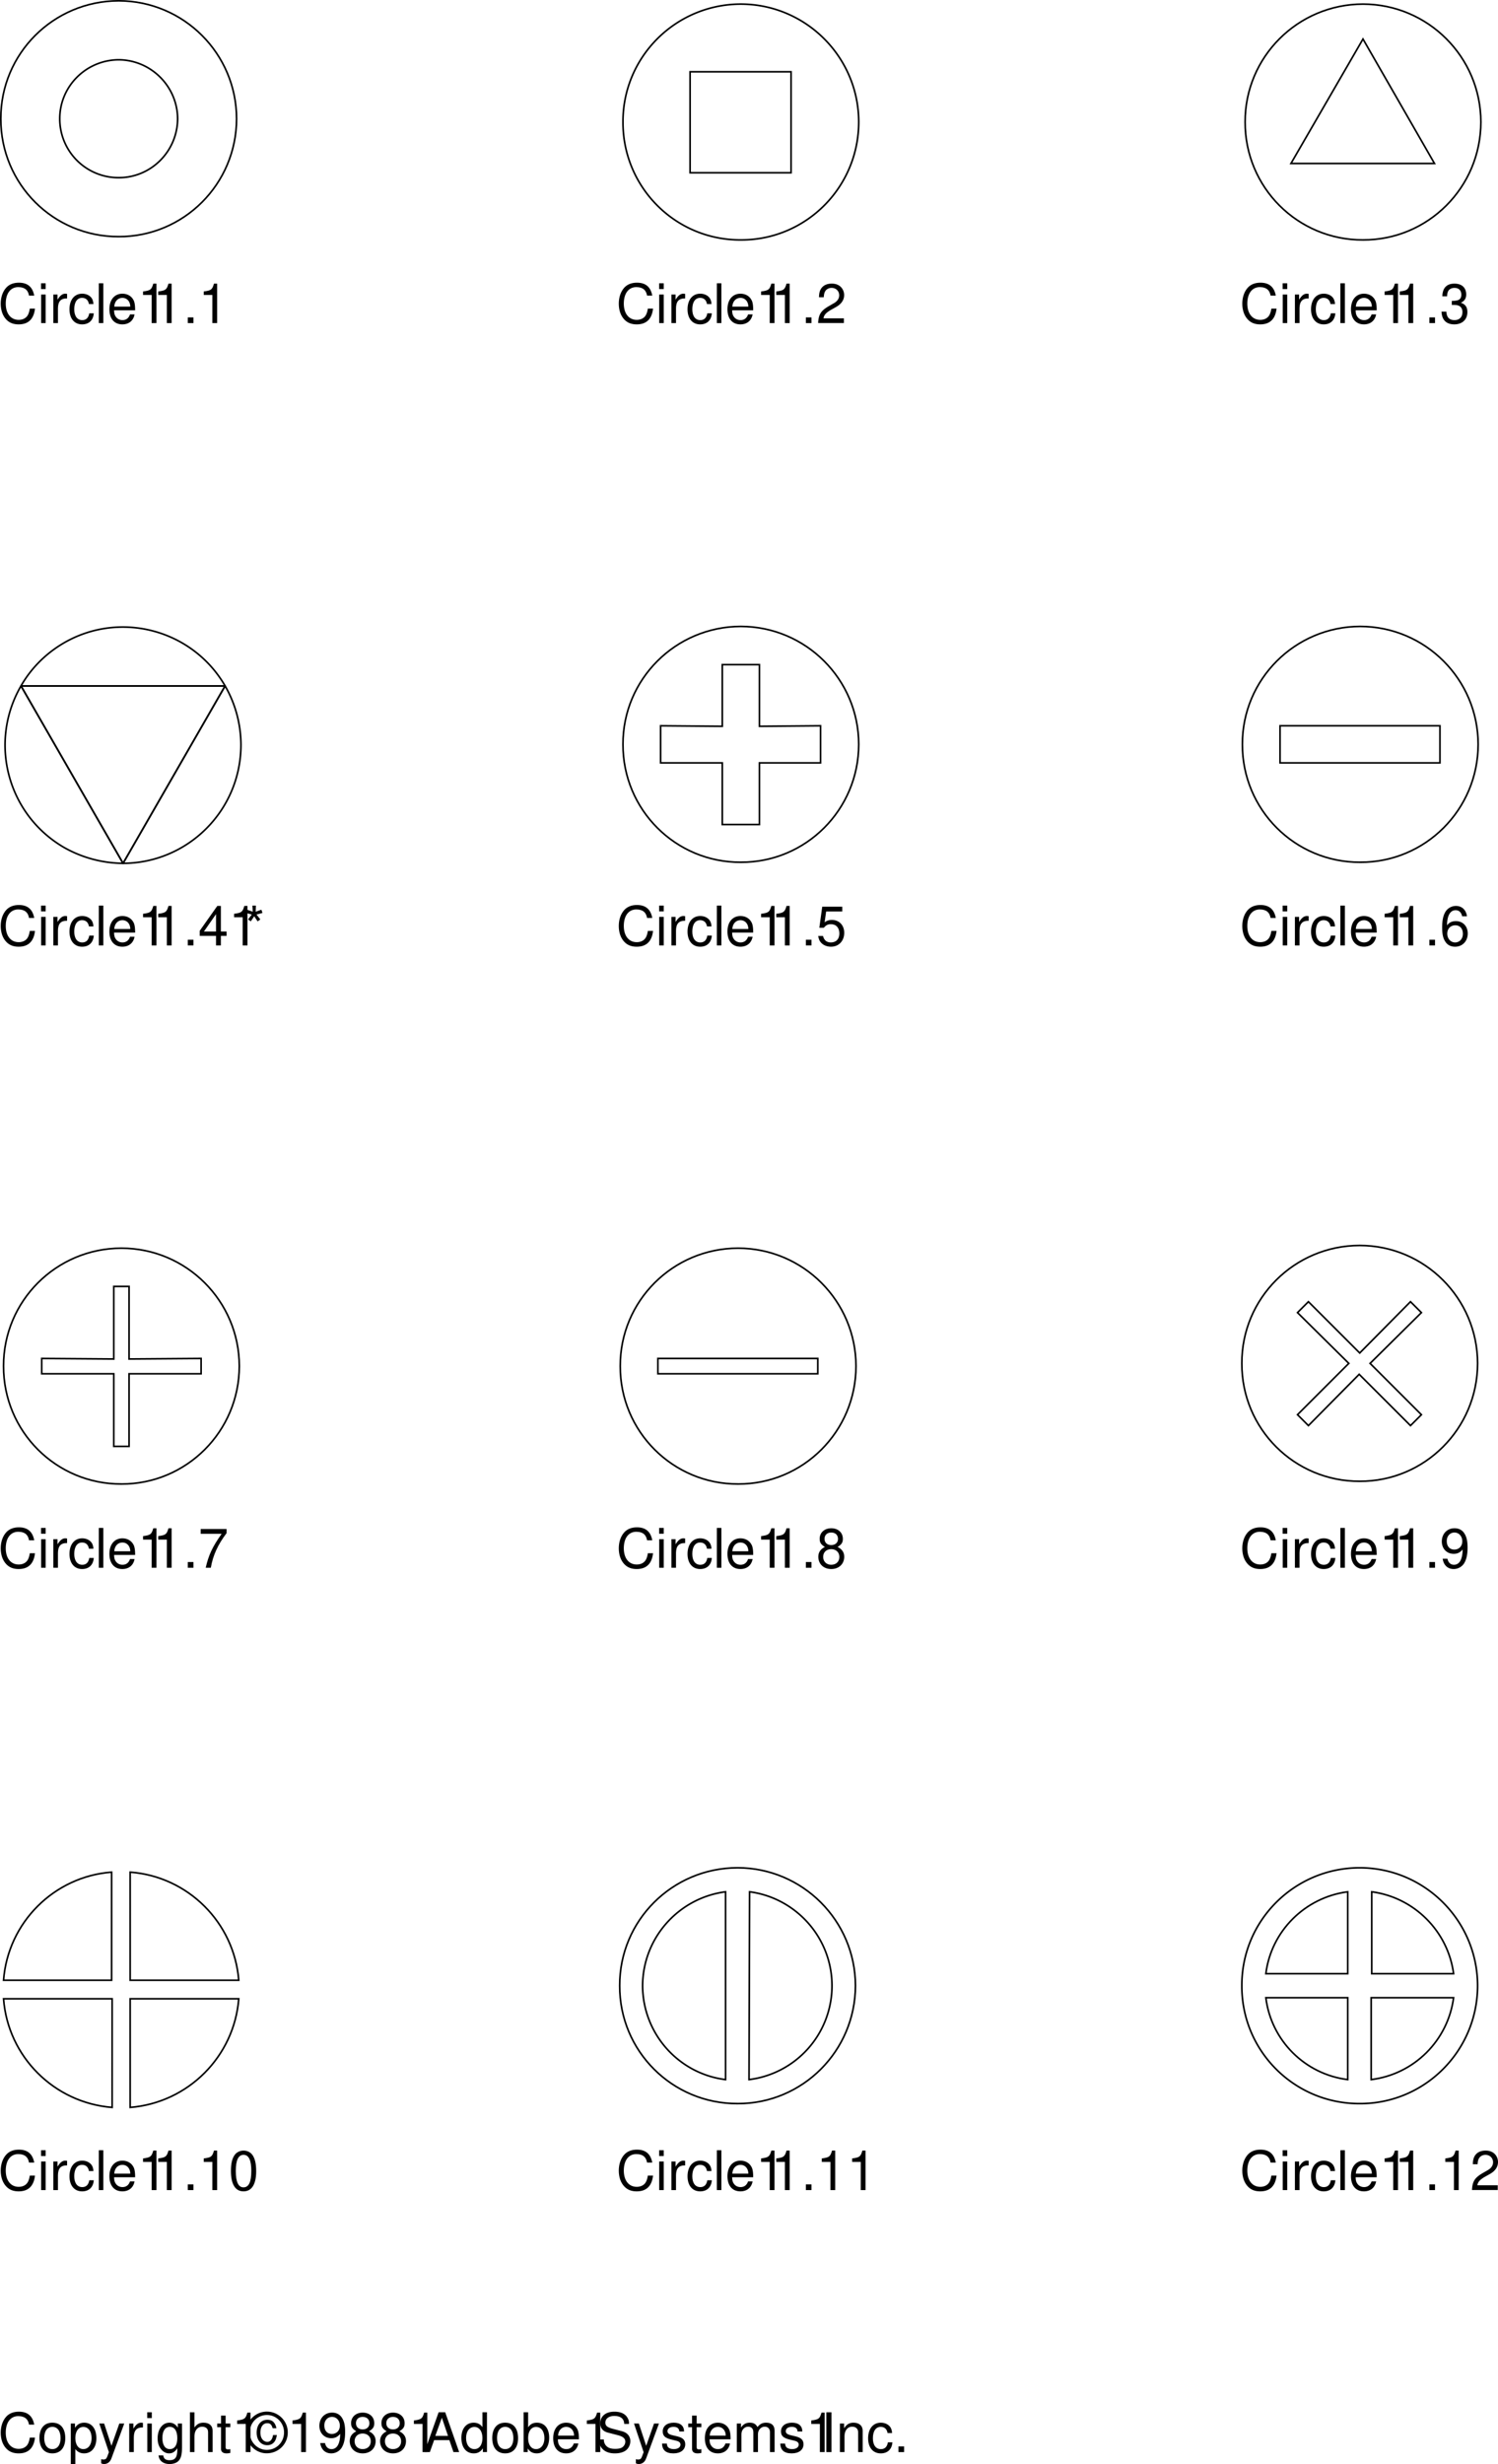<svg xmlns="http://www.w3.org/2000/svg" xmlns:xlink="http://www.w3.org/1999/xlink" width="274.487" height="451.375"><defs><path id="a" d="M6.625-5.031c-.297-1.594-1.219-2.375-2.813-2.375-.984 0-1.765.312-2.312.906C.844-5.781.484-4.734.484-3.562c0 1.203.36 2.234 1.047 2.937.563.578 1.282.86 2.235.86 1.78 0 2.78-.97 3-2.891h-.954c-.078.5-.187.844-.328 1.125-.296.593-.921.937-1.703.937-1.453 0-2.375-1.156-2.375-2.969 0-1.874.875-3.03 2.297-3.03.594 0 1.14.171 1.438.468.265.25.421.547.53 1.094zm0 0"/><path id="b" d="M1.5-5.234H.672V0H1.5Zm0-2.063H.656v1.063H1.5Zm0 0"/><path id="c" d="M.688-5.234V0h.843v-2.719c.016-1.265.532-1.828 1.672-1.797v-.843c-.14-.016-.219-.032-.312-.032-.547 0-.954.329-1.438 1.094v-.937zm0 0"/><path id="d" d="M4.703-3.484c-.031-.5-.14-.829-.344-1.125-.359-.485-.984-.782-1.718-.782C1.219-5.39.312-4.266.312-2.53c0 1.687.891 2.765 2.313 2.765 1.25 0 2.047-.75 2.14-2.03h-.827c-.141.843-.579 1.25-1.282 1.25-.922 0-1.469-.75-1.469-1.985 0-1.313.532-2.094 1.438-2.094.703 0 1.14.422 1.25 1.14zm0 0"/><path id="e" d="M1.516-7.297H.687V0h.829zm0 0"/><path id="f" d="M5.125-2.344c0-.797-.063-1.281-.203-1.672-.344-.859-1.14-1.375-2.125-1.375-1.453 0-2.39 1.11-2.39 2.844 0 1.735.89 2.781 2.374 2.781 1.203 0 2.031-.687 2.235-1.828h-.829c-.234.688-.703 1.047-1.375 1.047-.53 0-.984-.234-1.265-.672-.203-.297-.266-.593-.281-1.125Zm-3.828-.672c.062-.968.656-1.609 1.5-1.609s1.437.672 1.437 1.61zm0 0"/><path id="g" d="M2.594-5.156V0h.875v-7.234H2.89c-.313 1.109-.516 1.265-1.875 1.437v.64zm0 0"/><path id="h" d="M1.906-1.047H.875V0h1.031zm0 0"/><path id="i" d="M5.063-.875H1.328c.094-.594.406-.969 1.281-1.5l1-.563c.985-.546 1.5-1.296 1.5-2.187a2.1 2.1 0 0 0-.656-1.547c-.422-.375-.937-.562-1.61-.562-.905 0-1.577.328-1.968.937-.25.39-.36.844-.375 1.563h.875c.031-.485.094-.782.219-1.016.218-.438.687-.703 1.218-.703.797 0 1.391.578 1.391 1.36 0 .577-.328 1.077-.953 1.437l-.922.531C.844-2.265.422-1.594.344-.015h4.718Zm0 0"/><path id="j" d="M2.203-3.328h.485c.968 0 1.468.453 1.468 1.312 0 .922-.547 1.47-1.453 1.47-.969 0-1.437-.5-1.5-1.548h-.89c.046.578.14.953.312 1.281C1-.125 1.688.234 2.656.234c1.469 0 2.406-.89 2.406-2.25 0-.921-.359-1.421-1.203-1.718.657-.282.985-.782.985-1.5 0-1.25-.797-2-2.157-2C1.266-7.234.5-6.438.47-4.906h.875c.015-.438.062-.688.172-.907.187-.406.64-.64 1.187-.64.781 0 1.25.469 1.25 1.25 0 .5-.187.812-.578.984-.234.094-.563.14-1.172.157Zm0 0"/><path id="k" d="M3.266-1.75V0h.89v-1.75h1.047v-.797H4.156v-4.687H3.5L.281-2.688v.938Zm0-.797h-2.22l2.22-3.187zm0 0"/><path id="l" d="m1.594-7.297.062 1.125-1.062-.375-.188.594 1.078.297-.687.89.5.36.625-.938.625.938.5-.36-.703-.89 1.094-.297-.204-.594-1.046.375.046-1.125zm0 0"/><path id="m" d="M4.766-7.094H1.094l-.532 3.86h.813c.422-.485.75-.657 1.313-.657.953 0 1.546.657 1.546 1.704 0 1.015-.593 1.64-1.546 1.64-.782 0-1.25-.39-1.454-1.187h-.89c.125.578.219.859.437 1.109.406.547 1.125.86 1.922.86 1.422 0 2.422-1.047 2.422-2.547 0-1.391-.922-2.36-2.281-2.36-.5 0-.906.125-1.313.438l.282-1.985h2.953zm0 0"/><path id="n" d="M4.984-5.344c-.171-1.187-.937-1.89-2.015-1.89a2.27 2.27 0 0 0-1.906 1.03c-.438.72-.625 1.595-.625 2.907 0 1.219.156 1.985.593 2.625.375.594 1 .906 1.782.906 1.343 0 2.312-1.015 2.312-2.421 0-1.329-.89-2.266-2.172-2.266-.687 0-1.25.25-1.625.781.016-1.781.578-2.781 1.578-2.781.625 0 1.047.406 1.188 1.11zm-2.14 1.657c.86 0 1.39.609 1.39 1.562 0 .922-.609 1.578-1.421 1.578-.813 0-1.438-.687-1.438-1.61 0-.905.61-1.53 1.469-1.53zm0 0"/><path id="o" d="M5.203-7.094H.453v.875h3.844C2.594-3.812 1.907-2.329 1.375 0h.938c.39-2.266 1.28-4.219 2.89-6.344zm0 0"/><path id="p" d="M3.906-3.813c.75-.453.969-.812.969-1.484 0-1.14-.86-1.937-2.125-1.937-1.25 0-2.125.796-2.125 1.921 0 .688.219 1.047.953 1.5-.812.407-1.203 1-1.203 1.797 0 1.329.969 2.25 2.375 2.25 1.406 0 2.375-.921 2.375-2.25 0-.796-.39-1.39-1.219-1.796ZM2.75-6.453c.75 0 1.234.453 1.234 1.172 0 .687-.5 1.125-1.234 1.125-.75 0-1.234-.438-1.234-1.14C1.516-6 2-6.454 2.75-6.454Zm0 3.047c.875 0 1.484.578 1.484 1.422 0 .859-.593 1.437-1.5 1.437-.859 0-1.468-.594-1.468-1.437 0-.86.593-1.422 1.484-1.422zm0 0"/><path id="q" d="M.531-1.656C.703-.47 1.453.234 2.547.234a2.27 2.27 0 0 0 1.906-1.03c.438-.72.64-1.595.64-2.907 0-1.219-.187-1.985-.609-2.625-.39-.594-1-.906-1.78-.906-1.36 0-2.329 1.015-2.329 2.421 0 1.329.906 2.266 2.188 2.266.671 0 1.171-.25 1.624-.797C4.173-1.547 3.61-.547 2.595-.547c-.61 0-1.047-.406-1.188-1.11zm2.156-4.797c.829 0 1.438.687 1.438 1.61 0 .89-.594 1.515-1.469 1.515-.844 0-1.375-.61-1.375-1.563 0-.906.594-1.562 1.407-1.562zm0 0"/><path id="r" d="M2.75-7.234c-.656 0-1.266.296-1.625.796C.656-5.796.437-4.843.437-3.5c0 2.438.797 3.734 2.313 3.734 1.5 0 2.313-1.296 2.313-3.671 0-1.407-.22-2.344-.688-3-.36-.5-.953-.797-1.625-.797zm0 .78c.953 0 1.422.97 1.422 2.938C4.172-1.453 3.703-.5 2.734-.5c-.937 0-1.406-1-1.406-2.984 0-2 .469-2.97 1.422-2.97zm0 0"/><path id="s" d="M2.719-5.39c-1.485 0-2.36 1.046-2.36 2.812C.36-.813 1.234.234 2.734.234c1.47 0 2.36-1.046 2.36-2.78 0-1.813-.86-2.845-2.375-2.845zm.015.765c.938 0 1.5.781 1.5 2.078 0 1.235-.578 2-1.5 2-.937 0-1.5-.765-1.5-2.031s.563-2.047 1.5-2.047zm0 0"/><path id="t" d="M.547 2.188h.828V-.547c.438.531.938.781 1.61.781 1.359 0 2.25-1.093 2.25-2.765 0-1.766-.86-2.86-2.25-2.86-.72 0-1.282.329-1.672.938v-.781H.546ZM2.844-4.61c.922 0 1.515.812 1.515 2.062 0 1.188-.609 2-1.515 2-.89 0-1.469-.797-1.469-2.031 0-1.235.578-2.031 1.469-2.031zm0 0"/><path id="u" d="M3.875-5.234 2.437-1.156 1.095-5.234h-.89L1.968.016l-.313.828c-.14.375-.328.515-.672.515-.14 0-.265-.015-.437-.062v.75c.156.094.328.14.547.14.281 0 .562-.093.781-.25.266-.203.422-.421.578-.843L4.78-5.234Zm0 0"/><path id="v" d="M4.047-5.234v.75c-.422-.625-.89-.907-1.547-.907C1.234-5.39.344-4.203.344-2.53c0 .875.219 1.515.672 2.047.39.468.89.718 1.421.718.626 0 1.079-.28 1.516-.937v.265c0 1.391-.39 1.922-1.422 1.922-.719 0-1.078-.28-1.156-.89h-.86c.079.969.86 1.594 2 1.594.766 0 1.407-.25 1.75-.672.391-.5.548-1.141.548-2.375v-4.375zm-1.469.609c.875 0 1.375.75 1.375 2.078 0 1.266-.5 2-1.375 2-.86 0-1.36-.75-1.36-2.031 0-1.281.5-2.047 1.36-2.047zm0 0"/><path id="w" d="M.703-7.297V0h.828v-2.89c0-1.063.563-1.766 1.422-1.766.281 0 .531.078.735.218.25.188.343.438.343.813V0h.828v-3.953c0-.89-.625-1.438-1.656-1.438-.734 0-1.187.235-1.672.875v-2.78zm0 0"/><path id="x" d="M2.547-5.234h-.86v-1.454H.845v1.454H.14v.671h.703v3.97c0 .53.36.827 1.015.827.22 0 .407-.03.688-.078v-.703A1.528 1.528 0 0 1 2.14-.5c-.36 0-.454-.094-.454-.469v-3.594h.86zm0 0"/><path id="y" d="M5.438-4.375c-.235-1.063-.766-1.547-1.657-1.547-1.187 0-1.969.938-1.969 2.36 0 1.359.782 2.296 1.938 2.296.563 0 1.031-.218 1.36-.687.187-.281.296-.563.406-1.172h-.704c-.125.813-.5 1.25-1.062 1.25-.313 0-.688-.188-.89-.469-.235-.281-.36-.719-.36-1.234 0-1.047.484-1.719 1.25-1.719.531 0 .813.266.984.922zm-1.75-3.047A3.821 3.821 0 0 0-.126-3.594C-.125-1.516 1.594.22 3.641.22c2.171 0 3.875-1.688 3.875-3.828 0-2.094-1.72-3.813-3.829-3.813zm0 .625c1.734 0 3.14 1.422 3.14 3.188 0 1.796-1.39 3.203-3.172 3.203-1.703 0-3.11-1.453-3.11-3.188 0-1.781 1.407-3.203 3.141-3.203zm0 0"/><path id="z" d="M4.734-2.188 5.484 0h1.047L3.97-7.297H2.766L.172 0h.984l.782-2.188Zm-.25-.78H2.156l1.204-3.33zm0 0"/><path id="A" d="M4.953-7.297h-.828v2.719c-.36-.531-.922-.813-1.61-.813-1.359 0-2.25 1.094-2.25 2.766 0 1.766.86 2.86 2.282 2.86.719 0 1.219-.282 1.656-.922V0h.75zM2.656-4.609c.89 0 1.469.796 1.469 2.046 0 1.22-.578 2.016-1.469 2.016-.922 0-1.531-.812-1.531-2.031s.61-2.031 1.531-2.031zm0 0"/><path id="B" d="M.547-7.297V0h.75v-.672c.39.61.922.906 1.656.906 1.375 0 2.281-1.14 2.281-2.875 0-1.703-.859-2.75-2.25-2.75-.718 0-1.218.266-1.609.86v-2.766zm2.281 2.688c.938 0 1.531.812 1.531 2.062 0 1.188-.625 2-1.53 2-.892 0-1.454-.797-1.454-2.031 0-1.235.563-2.031 1.453-2.031zm0 0"/><path id="C" d="M5.953-5.156c0-.5-.016-.64-.187-.969-.391-.844-1.25-1.281-2.47-1.281-1.608 0-2.593.812-2.593 2.14 0 .891.469 1.454 1.422 1.704l1.813.468c.937.25 1.343.61 1.343 1.188 0 .39-.218.781-.515 1-.297.219-.75.312-1.344.312-.797 0-1.328-.187-1.688-.61a1.549 1.549 0 0 1-.375-1.109H.484c0 .657.141 1.11.422 1.5C1.406-.125 2.25.234 3.36.234c.875 0 1.579-.203 2.047-.562.5-.39.797-1.047.797-1.672 0-.906-.547-1.563-1.547-1.828l-1.828-.485c-.875-.25-1.203-.53-1.203-1.093 0-.735.656-1.219 1.64-1.219 1.157 0 1.797.516 1.813 1.469zm0 0"/><path id="D" d="M4.375-3.781c0-1.031-.688-1.61-1.89-1.61-1.22 0-2.016.625-2.016 1.594 0 .828.422 1.219 1.656 1.516l.781.187c.578.14.813.36.813.719 0 .5-.485.828-1.219.828-.453 0-.828-.125-1.047-.344-.125-.156-.187-.296-.234-.671H.344C.375-.345 1.063.234 2.438.234c1.312 0 2.156-.656 2.156-1.671 0-.766-.438-1.204-1.485-1.454l-.796-.187c-.688-.156-.97-.375-.97-.75 0-.485.423-.797 1.11-.797.672 0 1.031.297 1.047.844zm0 0"/><path id="E" d="M.703-5.234V0h.844v-3.297c0-.75.547-1.36 1.219-1.36.625 0 .968.376.968 1.048V0h.844v-3.297c0-.75.547-1.36 1.234-1.36.61 0 .97.391.97 1.048V0h.843v-3.938c0-.937-.547-1.453-1.531-1.453-.688 0-1.11.204-1.61.797-.296-.562-.718-.797-1.406-.797-.703 0-1.172.266-1.61.891v-.734zm0 0"/><path id="F" d="M1.938-7.297H1V0h.938zm0 0"/><path id="G" d="M.703-5.234V0h.844v-2.89c0-1.063.547-1.766 1.406-1.766.672 0 1.094.39 1.094 1.031V0h.828v-3.953c0-.875-.656-1.438-1.672-1.438-.765 0-1.265.297-1.734 1.032v-.875zm0 0"/></defs><g transform="translate(-7.276 -3.225)"><use xlink:href="#a" width="100%" height="100%" x="6.923" y="62.413"/><use xlink:href="#b" width="100%" height="100%" x="14.143" y="62.413"/><use xlink:href="#c" width="100%" height="100%" x="16.363" y="62.413"/><use xlink:href="#d" width="100%" height="100%" x="19.693" y="62.413"/><use xlink:href="#e" width="100%" height="100%" x="24.693" y="62.413"/><use xlink:href="#f" width="100%" height="100%" x="26.913" y="62.413"/><use xlink:href="#g" width="100%" height="100%" x="32.473" y="62.413"/><use xlink:href="#g" width="100%" height="100%" x="35.253" y="62.413"/><use xlink:href="#h" width="100%" height="100%" x="40.813" y="62.413"/><use xlink:href="#g" width="100%" height="100%" x="43.593" y="62.413"/></g><g transform="translate(-7.276 -3.225)"><use xlink:href="#a" width="100%" height="100%" x="120.173" y="62.413"/><use xlink:href="#b" width="100%" height="100%" x="127.393" y="62.413"/><use xlink:href="#c" width="100%" height="100%" x="129.613" y="62.413"/><use xlink:href="#d" width="100%" height="100%" x="132.943" y="62.413"/><use xlink:href="#e" width="100%" height="100%" x="137.943" y="62.413"/><use xlink:href="#f" width="100%" height="100%" x="140.163" y="62.413"/><use xlink:href="#g" width="100%" height="100%" x="145.723" y="62.413"/><use xlink:href="#g" width="100%" height="100%" x="148.503" y="62.413"/><use xlink:href="#h" width="100%" height="100%" x="154.063" y="62.413"/><use xlink:href="#i" width="100%" height="100%" x="156.843" y="62.413"/></g><g transform="translate(-7.276 -3.225)"><use xlink:href="#a" width="100%" height="100%" x="234.423" y="62.413"/><use xlink:href="#b" width="100%" height="100%" x="241.643" y="62.413"/><use xlink:href="#c" width="100%" height="100%" x="243.863" y="62.413"/><use xlink:href="#d" width="100%" height="100%" x="247.193" y="62.413"/><use xlink:href="#e" width="100%" height="100%" x="252.193" y="62.413"/><use xlink:href="#f" width="100%" height="100%" x="254.413" y="62.413"/><use xlink:href="#g" width="100%" height="100%" x="259.973" y="62.413"/><use xlink:href="#g" width="100%" height="100%" x="262.753" y="62.413"/><use xlink:href="#h" width="100%" height="100%" x="268.313" y="62.413"/><use xlink:href="#j" width="100%" height="100%" x="271.093" y="62.413"/></g><g transform="translate(-7.276 -3.225)"><use xlink:href="#a" width="100%" height="100%" x="6.923" y="176.413"/><use xlink:href="#b" width="100%" height="100%" x="14.143" y="176.413"/><use xlink:href="#c" width="100%" height="100%" x="16.363" y="176.413"/><use xlink:href="#d" width="100%" height="100%" x="19.693" y="176.413"/><use xlink:href="#e" width="100%" height="100%" x="24.693" y="176.413"/><use xlink:href="#f" width="100%" height="100%" x="26.913" y="176.413"/><use xlink:href="#g" width="100%" height="100%" x="32.473" y="176.413"/><use xlink:href="#g" width="100%" height="100%" x="35.253" y="176.413"/><use xlink:href="#h" width="100%" height="100%" x="40.813" y="176.413"/><use xlink:href="#k" width="100%" height="100%" x="43.593" y="176.413"/><use xlink:href="#g" width="100%" height="100%" x="49.153" y="176.413"/><use xlink:href="#l" width="100%" height="100%" x="51.933" y="176.413"/></g><g transform="translate(-7.276 -3.225)"><use xlink:href="#a" width="100%" height="100%" x="120.173" y="176.413"/><use xlink:href="#b" width="100%" height="100%" x="127.393" y="176.413"/><use xlink:href="#c" width="100%" height="100%" x="129.613" y="176.413"/><use xlink:href="#d" width="100%" height="100%" x="132.943" y="176.413"/><use xlink:href="#e" width="100%" height="100%" x="137.943" y="176.413"/><use xlink:href="#f" width="100%" height="100%" x="140.163" y="176.413"/><use xlink:href="#g" width="100%" height="100%" x="145.723" y="176.413"/><use xlink:href="#g" width="100%" height="100%" x="148.503" y="176.413"/><use xlink:href="#h" width="100%" height="100%" x="154.063" y="176.413"/><use xlink:href="#m" width="100%" height="100%" x="156.843" y="176.413"/></g><g transform="translate(-7.276 -3.225)"><use xlink:href="#a" width="100%" height="100%" x="234.423" y="176.413"/><use xlink:href="#b" width="100%" height="100%" x="241.643" y="176.413"/><use xlink:href="#c" width="100%" height="100%" x="243.863" y="176.413"/><use xlink:href="#d" width="100%" height="100%" x="247.193" y="176.413"/><use xlink:href="#e" width="100%" height="100%" x="252.193" y="176.413"/><use xlink:href="#f" width="100%" height="100%" x="254.413" y="176.413"/><use xlink:href="#g" width="100%" height="100%" x="259.973" y="176.413"/><use xlink:href="#g" width="100%" height="100%" x="262.753" y="176.413"/><use xlink:href="#h" width="100%" height="100%" x="268.313" y="176.413"/><use xlink:href="#n" width="100%" height="100%" x="271.093" y="176.413"/></g><g transform="translate(-7.276 -3.225)"><use xlink:href="#a" width="100%" height="100%" x="6.923" y="290.413"/><use xlink:href="#b" width="100%" height="100%" x="14.143" y="290.413"/><use xlink:href="#c" width="100%" height="100%" x="16.363" y="290.413"/><use xlink:href="#d" width="100%" height="100%" x="19.693" y="290.413"/><use xlink:href="#e" width="100%" height="100%" x="24.693" y="290.413"/><use xlink:href="#f" width="100%" height="100%" x="26.913" y="290.413"/><use xlink:href="#g" width="100%" height="100%" x="32.473" y="290.413"/><use xlink:href="#g" width="100%" height="100%" x="35.253" y="290.413"/><use xlink:href="#h" width="100%" height="100%" x="40.813" y="290.413"/><use xlink:href="#o" width="100%" height="100%" x="43.593" y="290.413"/></g><g transform="translate(-7.276 -3.225)"><use xlink:href="#a" width="100%" height="100%" x="120.173" y="290.413"/><use xlink:href="#b" width="100%" height="100%" x="127.393" y="290.413"/><use xlink:href="#c" width="100%" height="100%" x="129.613" y="290.413"/><use xlink:href="#d" width="100%" height="100%" x="132.943" y="290.413"/><use xlink:href="#e" width="100%" height="100%" x="137.943" y="290.413"/><use xlink:href="#f" width="100%" height="100%" x="140.163" y="290.413"/><use xlink:href="#g" width="100%" height="100%" x="145.723" y="290.413"/><use xlink:href="#g" width="100%" height="100%" x="148.503" y="290.413"/><use xlink:href="#h" width="100%" height="100%" x="154.063" y="290.413"/><use xlink:href="#p" width="100%" height="100%" x="156.843" y="290.413"/></g><g transform="translate(-7.276 -3.225)"><use xlink:href="#a" width="100%" height="100%" x="234.423" y="290.413"/><use xlink:href="#b" width="100%" height="100%" x="241.643" y="290.413"/><use xlink:href="#c" width="100%" height="100%" x="243.863" y="290.413"/><use xlink:href="#d" width="100%" height="100%" x="247.193" y="290.413"/><use xlink:href="#e" width="100%" height="100%" x="252.193" y="290.413"/><use xlink:href="#f" width="100%" height="100%" x="254.413" y="290.413"/><use xlink:href="#g" width="100%" height="100%" x="259.973" y="290.413"/><use xlink:href="#g" width="100%" height="100%" x="262.753" y="290.413"/><use xlink:href="#h" width="100%" height="100%" x="268.313" y="290.413"/><use xlink:href="#q" width="100%" height="100%" x="271.093" y="290.413"/></g><g transform="translate(-7.276 -3.225)"><use xlink:href="#a" width="100%" height="100%" x="6.923" y="404.413"/><use xlink:href="#b" width="100%" height="100%" x="14.143" y="404.413"/><use xlink:href="#c" width="100%" height="100%" x="16.363" y="404.413"/><use xlink:href="#d" width="100%" height="100%" x="19.693" y="404.413"/><use xlink:href="#e" width="100%" height="100%" x="24.693" y="404.413"/><use xlink:href="#f" width="100%" height="100%" x="26.913" y="404.413"/><use xlink:href="#g" width="100%" height="100%" x="32.473" y="404.413"/><use xlink:href="#g" width="100%" height="100%" x="35.253" y="404.413"/><use xlink:href="#h" width="100%" height="100%" x="40.813" y="404.413"/><use xlink:href="#g" width="100%" height="100%" x="43.593" y="404.413"/><use xlink:href="#r" width="100%" height="100%" x="49.153" y="404.413"/></g><g transform="translate(-7.276 -3.225)"><use xlink:href="#a" width="100%" height="100%" x="120.173" y="404.413"/><use xlink:href="#b" width="100%" height="100%" x="127.393" y="404.413"/><use xlink:href="#c" width="100%" height="100%" x="129.613" y="404.413"/><use xlink:href="#d" width="100%" height="100%" x="132.943" y="404.413"/><use xlink:href="#e" width="100%" height="100%" x="137.943" y="404.413"/><use xlink:href="#f" width="100%" height="100%" x="140.163" y="404.413"/><use xlink:href="#g" width="100%" height="100%" x="145.723" y="404.413"/><use xlink:href="#g" width="100%" height="100%" x="148.503" y="404.413"/><use xlink:href="#h" width="100%" height="100%" x="154.063" y="404.413"/><use xlink:href="#g" width="100%" height="100%" x="156.843" y="404.413"/><use xlink:href="#g" width="100%" height="100%" x="162.403" y="404.413"/></g><g transform="translate(-7.276 -3.225)"><use xlink:href="#a" width="100%" height="100%" x="234.423" y="404.413"/><use xlink:href="#b" width="100%" height="100%" x="241.643" y="404.413"/><use xlink:href="#c" width="100%" height="100%" x="243.863" y="404.413"/><use xlink:href="#d" width="100%" height="100%" x="247.193" y="404.413"/><use xlink:href="#e" width="100%" height="100%" x="252.193" y="404.413"/><use xlink:href="#f" width="100%" height="100%" x="254.413" y="404.413"/><use xlink:href="#g" width="100%" height="100%" x="259.973" y="404.413"/><use xlink:href="#g" width="100%" height="100%" x="262.753" y="404.413"/><use xlink:href="#h" width="100%" height="100%" x="268.313" y="404.413"/><use xlink:href="#g" width="100%" height="100%" x="271.093" y="404.413"/><use xlink:href="#i" width="100%" height="100%" x="276.653" y="404.413"/></g><path fill="none" stroke="#000" stroke-miterlimit="10" stroke-width=".3" d="M21.748 43.35c11.91.034 21.586-9.641 21.601-21.598C43.334 9.842 33.658.166 21.748.15 9.79.166.115 9.841.15 21.752.115 33.709 9.79 43.384 21.748 43.349Zm0 0"/><path fill="none" stroke="#000" stroke-miterlimit="10" stroke-width=".3" d="M21.748 32.548c5.933.008 10.758-4.82 10.8-10.796-.042-5.93-4.867-10.758-10.8-10.801-5.98.043-10.805 4.87-10.797 10.8a10.767 10.767 0 0 0 10.797 10.797zm114 11.402c11.91.048 21.586-9.628 21.601-21.6-.015-11.9-9.691-21.575-21.601-21.598-11.957.023-21.633 9.699-21.598 21.597-.035 11.973 9.64 21.649 21.598 21.602zm0 0"/><path fill="none" stroke="#000" stroke-miterlimit="10" stroke-width=".3" d="M144.95 13.15v18.5h-18.5v-18.5zm104.798 30.8c11.91.044 21.586-9.628 21.601-21.6-.015-11.9-9.691-21.575-21.601-21.598-11.957.023-21.633 9.699-21.598 21.597-.035 11.973 9.64 21.645 21.598 21.602zm0 0"/><path fill="none" stroke="#000" stroke-miterlimit="10" stroke-width=".3" d="m249.748 7.15 13.101 22.8h-26.3zm-208.5 118.5a21.82 21.82 0 0 1 2.902 10.8c-.012 11.973-9.687 21.65-21.601 21.7zm-18.699 32.5a22.365 22.365 0 0 1-10.801-2.898c-10.36-6.012-13.899-19.23-7.899-29.602ZM3.85 125.65c1.796-3.148 4.464-5.906 7.898-7.898 10.312-5.946 23.531-2.403 29.5 7.898zm0 0"/><path fill="none" stroke="#000" stroke-linejoin="round" stroke-miterlimit="10" stroke-width=".3" d="M41.248 125.65H3.849l18.7 32.5zm0 0"/><path fill="none" stroke="#000" stroke-miterlimit="10" stroke-width=".3" d="M135.748 157.95c11.91.048 21.586-9.628 21.601-21.6-.015-11.9-9.691-21.575-21.601-21.598-11.957.023-21.633 9.699-21.598 21.597-.035 11.973 9.64 21.649 21.598 21.602zm0 0"/><path fill="none" stroke="#000" stroke-miterlimit="10" stroke-width=".3" d="M132.35 139.752v11.296h6.8v-11.296h11.2v-6.801l-11.2.097v-11.296h-6.8v11.296l-11.301-.097v6.8zm116.898 18.198c11.91.048 21.586-9.628 21.601-21.6-.015-11.9-9.691-21.575-21.601-21.598-11.957.023-21.633 9.699-21.598 21.597-.035 11.973 9.64 21.649 21.598 21.602zm0 0"/><path fill="none" stroke="#000" stroke-miterlimit="10" stroke-width=".3" d="M263.85 132.95v6.802h-29.301v-6.801zM22.248 271.85c11.91.034 21.586-9.641 21.601-21.598-.015-11.91-9.691-21.586-21.601-21.602C10.29 228.666.615 238.341.65 250.252c-.035 11.957 9.64 21.632 21.598 21.597Zm0 0"/><path fill="none" stroke="#000" stroke-miterlimit="10" stroke-width=".3" d="M23.65 251.65v13.3h-2.8v-13.3H7.65v-2.8l13.2.1v-13.3h2.8v13.3l13.2-.1v2.8Zm111.598 20.2c11.91.034 21.586-9.641 21.601-21.598-.015-11.91-9.691-21.586-21.601-21.602-11.957.016-21.633 9.691-21.598 21.602-.035 11.957 9.64 21.632 21.598 21.597zm0 0"/><path fill="none" stroke="#000" stroke-miterlimit="10" stroke-width=".3" d="M149.85 248.85v2.8h-29.301v-2.8zm99.3 22.5c11.899.034 21.574-9.641 21.598-21.598-.024-11.91-9.7-21.586-21.598-21.602-11.973.016-21.648 9.691-21.601 21.602-.047 11.957 9.628 21.632 21.601 21.597zm0 0"/><path fill="none" stroke="#000" stroke-miterlimit="10" stroke-width=".3" d="m251.049 249.752 9.402 9.398-2 2-9.402-9.398-9.301 9.398-2-2 9.402-9.398-9.402-9.301 2-2 9.402 9.398 9.3-9.398 2 2zm-230.599 113V342.95c-10.554.793-19.003 9.246-19.8 19.8zm.099 3.398H.65c.805 10.598 9.258 19.05 19.899 19.898Zm3.301 0v19.898c10.613-.859 19.062-9.312 19.898-19.898zm0-3.398h19.898c-.844-10.567-9.301-19.02-19.899-19.801zm111.3 22.598c11.899.034 21.574-9.641 21.598-21.598-.024-11.91-9.7-21.586-21.598-21.602-11.973.016-21.648 9.691-21.601 21.602-.047 11.957 9.628 21.632 21.601 21.597zm0 0"/><path fill="none" stroke="#000" stroke-miterlimit="10" stroke-width=".3" d="M132.95 346.548c-8.558 1.114-15.16 8.399-15.202 17.204.043 8.855 6.648 16.14 15.203 17.199zm4.4 0c8.488 1.114 15.09 8.399 15.1 17.204a17.33 17.33 0 0 1-15.202 17.199zm111.8 38.802c11.899.034 21.574-9.641 21.598-21.598-.024-11.91-9.7-21.586-21.598-21.602-11.973.016-21.648 9.691-21.601 21.602-.047 11.957 9.628 21.632 21.601 21.597zm0 0"/><path fill="none" stroke="#000" stroke-miterlimit="10" stroke-width=".3" d="M251.35 346.548c7.773 1.024 13.972 7.223 15 15h-15zm-19.4 15c.962-7.78 7.161-13.98 15-15v15zm15 19.402c-7.843-.972-14.042-7.171-15-15h15zm19.4-15c-1.032 7.833-7.235 14.032-15.102 15v-15zm0 0"/><g transform="translate(-7.276 -3.225)"><use xlink:href="#a" width="100%" height="100%" x="6.923" y="452.413"/><use xlink:href="#s" width="100%" height="100%" x="14.143" y="452.413"/><use xlink:href="#t" width="100%" height="100%" x="19.703" y="452.413"/><use xlink:href="#u" width="100%" height="100%" x="25.263" y="452.413"/><use xlink:href="#c" width="100%" height="100%" x="30.263" y="452.413"/><use xlink:href="#b" width="100%" height="100%" x="33.593" y="452.413"/><use xlink:href="#v" width="100%" height="100%" x="35.813" y="452.413"/><use xlink:href="#w" width="100%" height="100%" x="41.373" y="452.413"/><use xlink:href="#x" width="100%" height="100%" x="46.933" y="452.413"/><use xlink:href="#g" width="100%" height="100%" x="49.713" y="452.413"/><use xlink:href="#y" width="100%" height="100%" x="52.493" y="452.413"/><use xlink:href="#g" width="100%" height="100%" x="59.863" y="452.413"/><use xlink:href="#q" width="100%" height="100%" x="65.423" y="452.413"/><use xlink:href="#p" width="100%" height="100%" x="70.983" y="452.413"/><use xlink:href="#p" width="100%" height="100%" x="76.543" y="452.413"/><use xlink:href="#g" width="100%" height="100%" x="82.103" y="452.413"/><use xlink:href="#z" width="100%" height="100%" x="84.883" y="452.413"/><use xlink:href="#A" width="100%" height="100%" x="91.553" y="452.413"/><use xlink:href="#s" width="100%" height="100%" x="97.113" y="452.413"/><use xlink:href="#B" width="100%" height="100%" x="102.673" y="452.413"/><use xlink:href="#f" width="100%" height="100%" x="108.233" y="452.413"/><use xlink:href="#g" width="100%" height="100%" x="113.793" y="452.413"/><use xlink:href="#C" width="100%" height="100%" x="116.573" y="452.413"/><use xlink:href="#u" width="100%" height="100%" x="123.243" y="452.413"/><use xlink:href="#D" width="100%" height="100%" x="128.243" y="452.413"/><use xlink:href="#x" width="100%" height="100%" x="133.243" y="452.413"/><use xlink:href="#f" width="100%" height="100%" x="136.023" y="452.413"/><use xlink:href="#E" width="100%" height="100%" x="141.583" y="452.413"/><use xlink:href="#D" width="100%" height="100%" x="149.913" y="452.413"/><use xlink:href="#g" width="100%" height="100%" x="154.913" y="452.413"/><use xlink:href="#F" width="100%" height="100%" x="157.693" y="452.413"/><use xlink:href="#G" width="100%" height="100%" x="160.473" y="452.413"/><use xlink:href="#d" width="100%" height="100%" x="166.033" y="452.413"/><use xlink:href="#h" width="100%" height="100%" x="171.033" y="452.413"/></g></svg>
